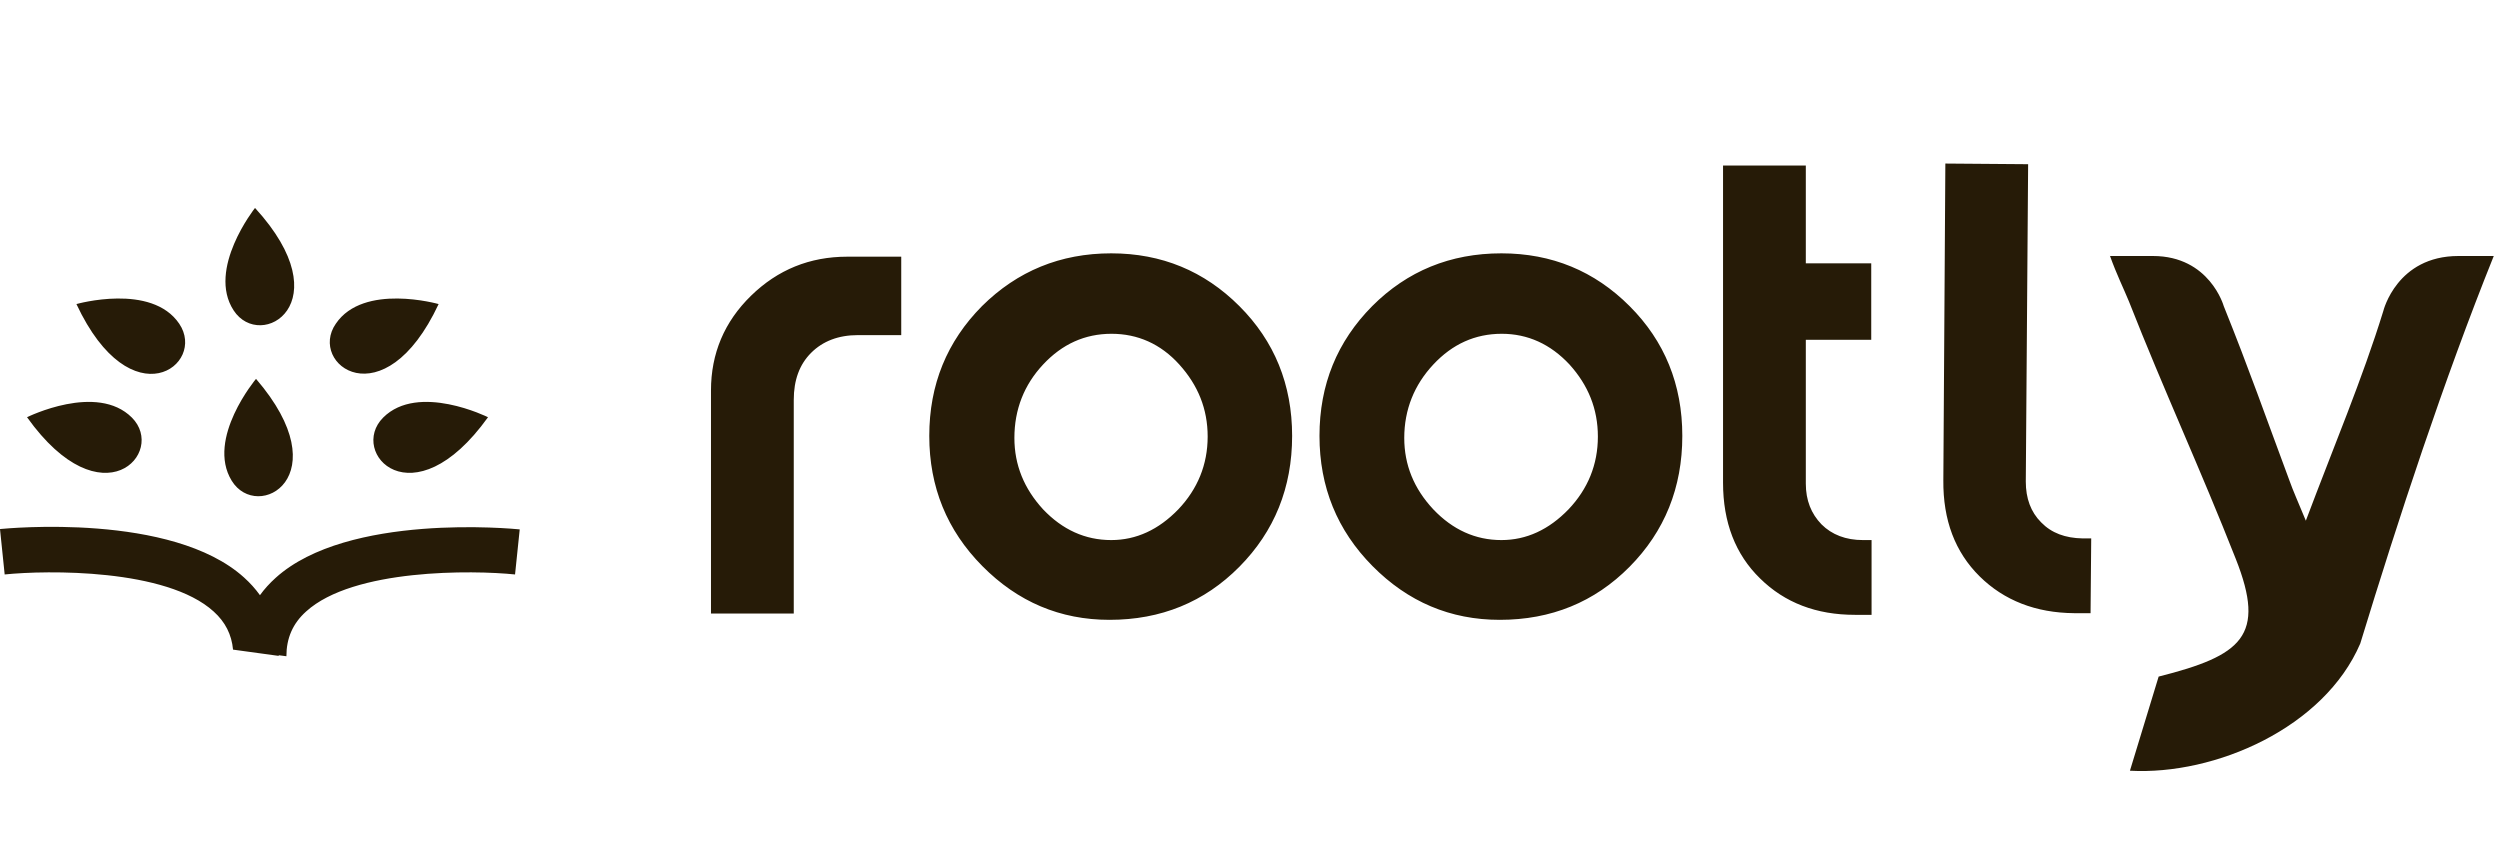 <svg width="107" height="36" viewBox="0 0 107 36" fill="none" xmlns="http://www.w3.org/2000/svg">
<path d="M92.147 10.957C94.575 10.957 95.176 13.101 95.176 13.101C96.29 15.872 96.947 17.772 97.99 20.572C98.147 21.015 98.348 21.458 98.69 22.286C99.905 19.057 101.105 16.229 102.005 13.314C102.011 13.29 102.589 10.957 105.219 10.957H106.733C104.59 16.286 102.647 22.215 101.019 27.544C99.475 31.144 94.818 33.187 91.161 32.987L92.39 28.958C95.947 28.058 97.004 27.229 95.689 23.915C94.189 20.101 92.618 16.715 91.118 12.9C90.891 12.346 90.593 11.75 90.309 10.957H92.147ZM0 22.643C0.3 22.615 7.357 21.929 10.443 24.715C10.706 24.951 10.933 25.205 11.126 25.474C11.317 25.21 11.543 24.961 11.801 24.729C14.887 21.944 21.958 22.63 22.244 22.658L22.044 24.587C20.244 24.401 15.129 24.329 13.101 26.172C12.529 26.686 12.258 27.315 12.258 28.087L11.928 28.044C11.928 28.053 11.929 28.063 11.929 28.072L9.974 27.804C9.914 27.16 9.644 26.622 9.144 26.172C7.115 24.329 2 24.401 0.2 24.587L0 22.643ZM47.56 10.843C49.717 10.843 51.545 11.601 53.045 13.101C54.545 14.6 55.303 16.457 55.303 18.657C55.303 20.872 54.545 22.743 53.045 24.258C51.545 25.772 49.687 26.529 47.487 26.529C45.373 26.529 43.559 25.758 42.045 24.229C40.531 22.701 39.773 20.843 39.773 18.657C39.773 16.457 40.53 14.615 42.03 13.101C43.545 11.6 45.388 10.843 47.56 10.843ZM64.26 10.843C66.417 10.843 68.246 11.6 69.746 13.101C71.246 14.6 72.003 16.457 72.003 18.657C72.003 20.871 71.246 22.743 69.746 24.258C68.246 25.772 66.389 26.529 64.189 26.529C62.074 26.529 60.26 25.758 58.745 24.229C57.231 22.701 56.474 20.843 56.474 18.657C56.474 16.457 57.231 14.615 58.731 13.101C60.231 11.6 62.074 10.843 64.26 10.843ZM77.289 11.271H80.089V14.543H77.289V20.7C77.289 21.414 77.518 21.986 77.961 22.443C78.404 22.886 79.004 23.115 79.732 23.115H80.103V26.315H79.389C77.746 26.315 76.389 25.8 75.332 24.758C74.275 23.729 73.746 22.357 73.746 20.657V7.086H77.289V11.271ZM38.573 14.343H36.716C35.887 14.343 35.216 14.601 34.716 15.101C34.216 15.6 33.973 16.271 33.973 17.114V26.258H30.43V16.715C30.43 15.129 31.002 13.771 32.145 12.657C33.287 11.543 34.659 10.986 36.259 10.986H38.573V14.343ZM86.804 7.028L86.704 20.615C86.704 21.329 86.918 21.915 87.361 22.357C87.804 22.814 88.39 23.029 89.133 23.044H89.504L89.476 26.244H88.775C87.132 26.23 85.775 25.7 84.732 24.672C83.675 23.629 83.16 22.258 83.175 20.558L83.261 7L86.804 7.028ZM47.573 14.286C46.43 14.286 45.459 14.729 44.645 15.601C43.83 16.472 43.416 17.529 43.416 18.743C43.416 19.9 43.83 20.915 44.645 21.801C45.473 22.672 46.445 23.115 47.56 23.115C48.631 23.115 49.588 22.672 50.431 21.801C51.259 20.929 51.687 19.886 51.688 18.686C51.688 17.501 51.274 16.486 50.474 15.601C49.674 14.715 48.688 14.286 47.573 14.286ZM64.274 14.286C63.132 14.286 62.16 14.729 61.346 15.601C60.531 16.472 60.103 17.529 60.102 18.743C60.102 19.9 60.517 20.915 61.346 21.801C62.174 22.672 63.146 23.115 64.26 23.115C65.331 23.115 66.289 22.672 67.132 21.801C67.96 20.929 68.389 19.886 68.389 18.686C68.389 17.501 67.975 16.486 67.175 15.601C66.361 14.729 65.389 14.286 64.274 14.286ZM10.958 16.215C14.557 20.4 11.015 22.372 9.915 20.572C8.815 18.772 10.958 16.215 10.958 16.215ZM1.157 17.857C1.178 17.847 4.149 16.377 5.644 17.872C7.143 19.372 4.371 22.357 1.157 17.857ZM16.4 17.872C17.901 16.372 20.887 17.857 20.887 17.857C17.658 22.357 14.901 19.372 16.4 17.872ZM3.271 13.014C3.271 13.014 6.486 12.1 7.672 13.857C8.858 15.614 5.614 18.015 3.271 13.014ZM14.372 13.857C15.558 12.1 18.773 13.014 18.773 13.014C16.43 18.015 13.172 15.586 14.372 13.857ZM10.915 8.9C14.643 12.972 11.157 15.057 10 13.286C8.846 11.519 10.904 8.915 10.915 8.9ZM90.309 10.957H90.304V10.943C90.305 10.948 90.307 10.952 90.309 10.957Z" fill="#261B07"/>
</svg>
